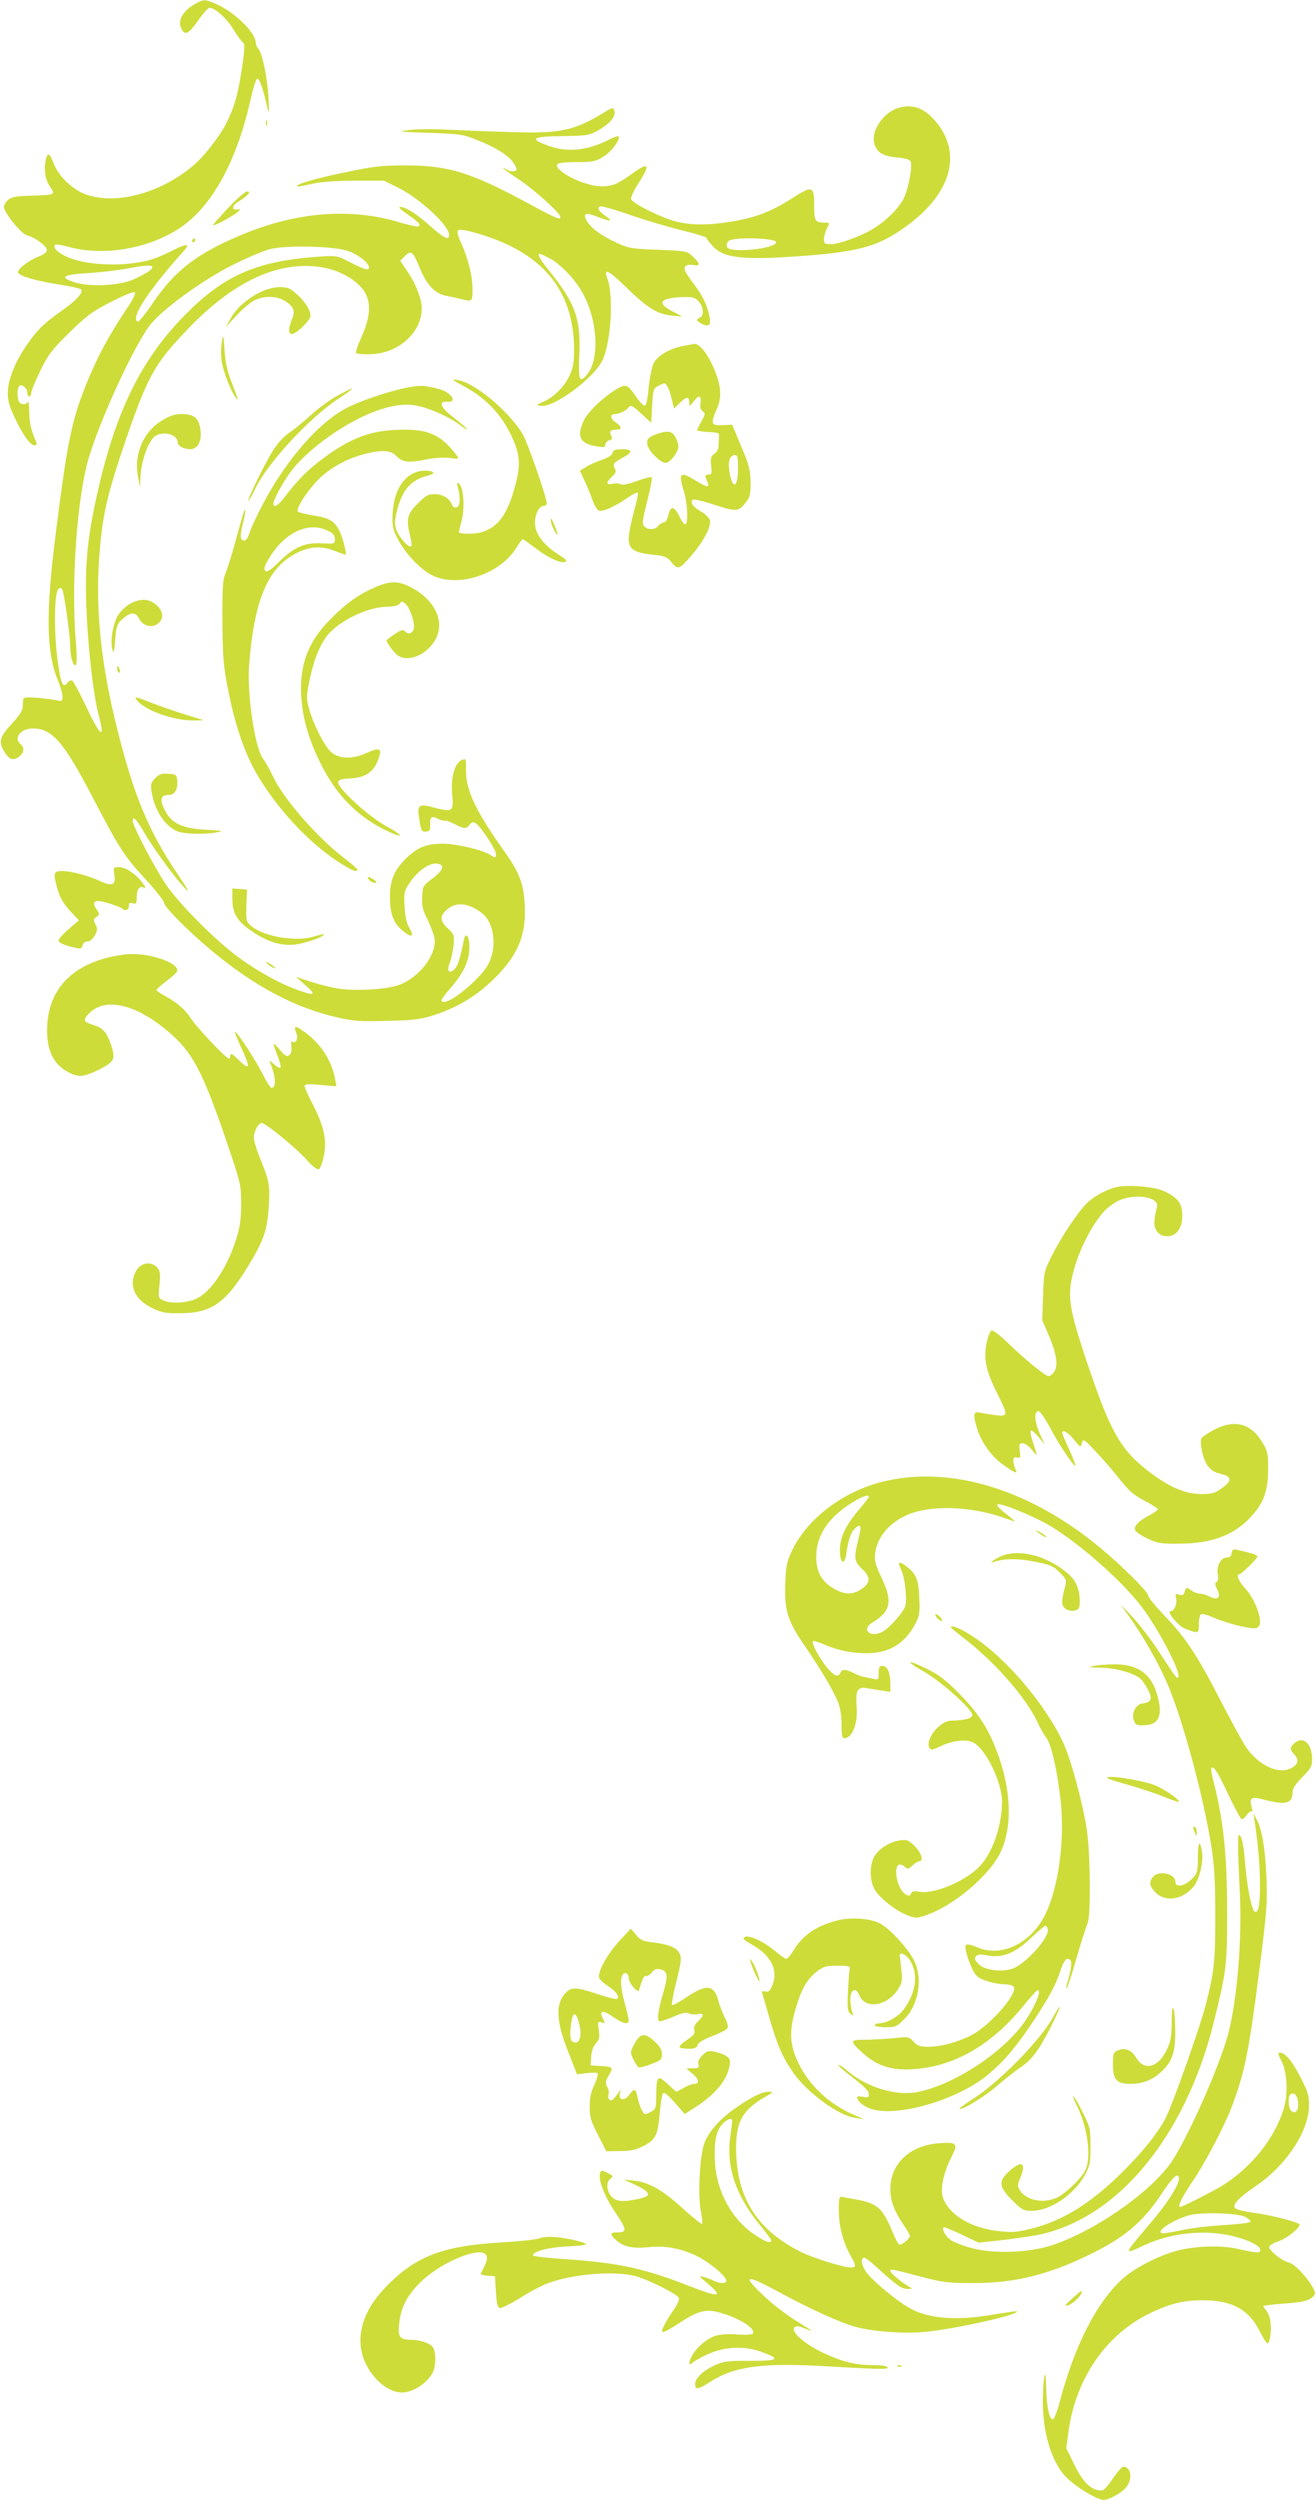 <?xml version="1.0" standalone="no"?>
<!DOCTYPE svg PUBLIC "-//W3C//DTD SVG 20010904//EN"
 "http://www.w3.org/TR/2001/REC-SVG-20010904/DTD/svg10.dtd">
<svg version="1.0" xmlns="http://www.w3.org/2000/svg"
 width="674pt" height="1280pt" viewBox="0 0 674 1280"
 preserveAspectRatio="xMidYMid meet">
<g transform="translate(0,1280) scale(0.1,-0.1)"
fill="#cddc39" stroke="none">
<path d="M1005 12783 c-68 -36 -99 -89 -75 -132 18 -34 36 -25 85 44 25 36 51
65 58 65 28 0 88 -54 122 -110 20 -33 42 -63 49 -67 11 -7 10 -31 -5 -133 -21
-138 -38 -197 -80 -281 -32 -65 -112 -167 -166 -214 -168 -143 -395 -206 -552
-151 -68 24 -141 93 -166 159 -20 52 -30 58 -39 25 -13 -51 -6 -105 19 -142
30 -44 30 -44 -96 -48 -79 -2 -101 -7 -118 -22 -12 -11 -21 -26 -21 -35 0 -29
89 -139 118 -146 40 -9 102 -55 102 -75 0 -11 -15 -23 -43 -34 -52 -20 -113
-68 -104 -83 11 -18 92 -41 205 -59 59 -9 111 -21 116 -25 16 -14 -21 -56 -91
-105 -91 -64 -127 -97 -180 -172 -63 -88 -102 -184 -103 -252 0 -43 8 -72 36
-130 42 -89 79 -140 101 -140 11 0 13 5 8 18 -27 62 -34 94 -35 152 -1 36 -4
59 -7 53 -7 -18 -40 -16 -47 3 -10 25 -7 72 4 79 15 9 40 -14 40 -36 0 -11 5
-19 10 -19 6 0 10 8 10 18 0 10 21 61 46 113 40 82 58 106 147 194 89 87 116
108 215 159 67 34 117 55 123 49 5 -5 -13 -42 -45 -88 -84 -126 -141 -231
-191 -350 -86 -206 -108 -308 -170 -800 -51 -399 -48 -606 11 -747 13 -32 24
-69 24 -84 0 -24 -3 -26 -27 -20 -16 4 -61 9 -100 13 -58 4 -73 3 -74 -8 -1
-8 -2 -26 -3 -41 -1 -17 -20 -46 -53 -81 -62 -66 -71 -92 -46 -137 27 -48 46
-57 77 -37 29 19 34 48 11 67 -37 31 1 80 63 80 98 0 157 -67 303 -346 142
-272 165 -308 278 -430 50 -55 91 -107 91 -116 0 -21 122 -144 243 -245 221
-184 429 -294 647 -343 82 -19 117 -21 255 -17 139 3 171 8 240 30 126 42 219
100 311 191 121 121 161 224 151 381 -6 103 -29 162 -107 270 -143 202 -194
309 -193 407 0 66 0 66 -23 56 -36 -17 -56 -89 -48 -176 8 -88 2 -92 -93 -67
-77 21 -87 14 -77 -50 9 -68 14 -76 37 -73 18 2 22 9 20 35 -3 38 9 48 39 31
13 -7 28 -11 35 -10 7 2 30 -6 52 -18 49 -25 60 -25 77 -2 10 13 17 15 31 6
25 -15 103 -134 103 -156 0 -22 -4 -22 -33 -3 -35 23 -173 55 -236 55 -84 0
-128 -16 -184 -68 -65 -61 -90 -117 -90 -202 0 -86 16 -132 59 -170 50 -43 69
-40 42 6 -15 26 -23 58 -26 113 -4 72 -2 79 27 122 40 59 100 102 138 97 43
-5 35 -33 -22 -76 -49 -37 -50 -39 -53 -94 -2 -47 2 -67 27 -115 16 -33 32
-75 36 -95 15 -81 -75 -202 -181 -241 -63 -24 -229 -33 -316 -18 -37 6 -99 22
-139 35 l-73 24 50 -44 c60 -53 45 -56 -65 -14 -90 35 -208 103 -299 173 -120
93 -290 266 -354 361 -60 90 -168 297 -168 322 0 28 17 12 52 -48 45 -79 146
-219 199 -278 47 -53 43 -41 -22 55 -148 220 -224 403 -308 740 -83 330 -112
603 -93 878 15 212 38 316 132 592 116 338 151 402 321 579 156 164 314 268
464 306 164 42 325 10 419 -85 59 -59 61 -144 6 -264 -18 -39 -30 -75 -26 -79
4 -4 35 -7 69 -6 145 2 267 109 267 235 0 46 -29 123 -70 184 l-40 60 25 25
c31 31 40 23 79 -72 33 -79 78 -124 133 -133 21 -4 54 -11 73 -16 59 -15 60
-14 60 49 0 68 -21 154 -57 235 -17 36 -23 61 -17 67 6 6 36 3 81 -10 347 -96
512 -290 513 -600 0 -68 -5 -95 -24 -135 -25 -55 -80 -109 -135 -133 -36 -16
-36 -16 -9 -20 67 -8 268 140 313 232 44 89 59 333 26 419 -22 58 3 46 98 -46
109 -106 158 -136 234 -143 l52 -5 -53 28 c-83 43 -60 69 64 72 41 1 55 -3 72
-22 25 -27 29 -75 7 -83 -22 -9 -18 -19 11 -33 35 -16 46 -6 38 37 -10 55 -37
111 -77 163 -50 66 -58 84 -45 97 6 6 24 8 39 5 37 -7 37 6 -2 43 -30 29 -32
29 -177 35 -137 5 -151 7 -214 36 -82 38 -134 77 -154 114 -19 38 -5 43 56 19
67 -26 82 -25 43 3 -37 25 -47 43 -29 50 7 3 78 -17 157 -45 79 -27 198 -62
264 -78 66 -16 121 -33 123 -38 1 -5 15 -23 31 -41 56 -63 155 -74 456 -52
305 22 405 52 556 167 224 171 268 380 115 540 -51 53 -105 70 -169 53 -78
-19 -146 -115 -130 -181 12 -47 41 -67 114 -74 45 -4 70 -11 73 -21 10 -25
-12 -141 -35 -188 -27 -54 -94 -119 -163 -160 -65 -38 -169 -75 -211 -75 -31
0 -35 3 -35 25 0 15 7 39 15 55 15 29 15 30 -9 30 -51 0 -56 7 -56 85 0 104
-8 107 -114 39 -108 -68 -182 -97 -305 -118 -118 -20 -209 -20 -286 -1 -77 19
-229 95 -233 116 -2 9 15 45 37 79 63 97 55 113 -25 55 -83 -59 -106 -69 -164
-69 -85 -1 -246 80 -225 113 3 7 44 11 97 11 79 0 97 3 134 25 40 23 84 78 84
104 0 7 -19 2 -48 -13 -119 -60 -223 -69 -328 -27 -83 32 -64 42 86 44 130 2
137 3 188 32 58 33 89 72 78 100 -6 15 -9 15 -44 -6 -161 -99 -230 -114 -491
-105 -108 3 -253 9 -322 12 -70 4 -157 3 -195 -2 -63 -8 -55 -9 101 -14 162
-6 174 -7 251 -38 100 -40 163 -81 187 -121 16 -27 16 -32 3 -37 -8 -3 -23 -1
-35 5 -49 27 -25 6 58 -49 83 -56 211 -172 211 -191 0 -17 -21 -8 -167 71
-295 159 -407 193 -628 193 -121 0 -163 -5 -310 -36 -150 -31 -254 -61 -244
-72 2 -1 36 4 74 13 47 11 120 16 221 17 l150 0 75 -37 c111 -56 259 -193 259
-241 0 -31 -25 -18 -104 52 -67 61 -138 102 -151 89 -3 -2 19 -20 47 -39 54
-36 71 -59 44 -59 -9 0 -55 11 -102 25 -249 72 -522 48 -801 -69 -227 -96
-337 -181 -450 -347 -37 -55 -72 -98 -77 -96 -41 15 53 159 237 364 32 36 14
37 -54 3 -93 -47 -135 -60 -226 -70 -114 -12 -249 2 -318 34 -51 23 -76 48
-62 63 4 3 32 -1 64 -10 183 -51 411 -12 575 96 163 109 291 341 361 656 13
58 28 106 34 108 11 4 31 -52 52 -147 9 -38 10 -30 6 50 -5 100 -32 231 -53
252 -7 7 -12 19 -12 28 0 53 -108 158 -204 200 -56 24 -62 24 -101 3z m2970
-1223 c0 -34 -239 -58 -251 -25 -4 8 -1 22 6 30 19 23 245 17 245 -5z m-2196
-44 c52 -17 111 -62 111 -85 0 -18 -22 -12 -95 25 -69 36 -71 36 -160 30 -312
-21 -480 -92 -675 -286 -226 -224 -360 -487 -454 -893 -48 -206 -66 -341 -66
-507 0 -211 32 -537 65 -660 35 -132 10 -115 -65 45 -32 67 -63 126 -70 130
-6 4 -17 -1 -25 -11 -23 -32 -34 -5 -51 122 -18 139 -16 336 4 356 10 10 14
10 21 -1 10 -16 41 -240 41 -298 0 -49 17 -100 29 -87 5 5 5 50 1 99 -28 304
3 756 66 965 60 199 231 570 312 675 60 79 275 235 427 310 72 36 157 72 190
80 84 20 320 15 394 -9z m1033 -37 c58 -30 138 -113 175 -185 77 -145 84 -341
16 -416 -36 -40 -41 -24 -36 106 8 184 -20 262 -153 428 -49 60 -64 88 -49 88
3 0 24 -9 47 -21z m-2047 -66 c-11 -8 -45 -27 -75 -41 -73 -35 -230 -43 -310
-17 -79 26 -59 39 76 47 65 4 162 16 214 26 99 20 133 15 95 -15z m1664 -3263
c22 -11 49 -31 60 -46 46 -59 52 -165 12 -241 -35 -67 -182 -193 -226 -193
-24 0 -18 12 36 75 65 76 92 135 93 204 1 56 -19 84 -28 39 -21 -102 -31 -133
-48 -150 -28 -28 -42 -10 -24 33 7 19 16 59 19 89 4 52 3 56 -29 86 -42 38
-43 65 -3 98 37 32 84 34 138 6z"/>
<path d="M1362 12170 c0 -14 2 -19 5 -12 2 6 2 18 0 25 -3 6 -5 1 -5 -13z"/>
<path d="M1172 11739 c-42 -45 -79 -86 -81 -91 -4 -12 106 47 129 69 13 13 13
14 -4 11 -33 -5 -28 19 7 41 47 29 65 51 43 51 -9 0 -52 -36 -94 -81z"/>
<path d="M985 11570 c-3 -5 -1 -10 4 -10 6 0 11 5 11 10 0 6 -2 10 -4 10 -3 0
-8 -4 -11 -10z"/>
<path d="M1335 11305 c-68 -33 -125 -83 -154 -136 l-25 -44 54 58 c29 32 70
67 91 78 49 25 115 25 156 -1 47 -28 57 -52 38 -96 -19 -46 -19 -74 0 -74 23
0 95 70 95 92 0 31 -26 72 -69 111 -35 32 -48 37 -89 37 -29 -1 -66 -10 -97
-25z"/>
<path d="M1136 11048 c-5 -27 -5 -69 -1 -95 8 -56 48 -158 75 -193 13 -17 7 4
-17 65 -28 70 -38 110 -43 180 -6 87 -6 88 -14 43z"/>
<path d="M3500 11029 c-72 -14 -133 -50 -153 -90 -9 -20 -20 -75 -25 -124 -4
-52 -12 -90 -19 -92 -6 -2 -25 16 -41 40 -49 71 -55 73 -105 44 -67 -40 -148
-117 -168 -162 -37 -81 -19 -117 69 -131 34 -5 42 -4 42 9 0 9 9 19 20 22 16
5 18 10 10 24 -11 22 -4 31 27 31 30 0 29 15 -2 36 -30 20 -33 44 -5 44 24 0
62 20 73 38 7 10 22 1 60 -35 l52 -48 5 88 c5 85 6 88 35 103 27 14 31 14 41
-1 7 -9 18 -39 24 -67 l12 -50 32 31 c34 33 46 32 46 -3 1 -19 2 -19 21 7 28
36 42 34 37 -5 -4 -23 0 -36 11 -44 14 -11 14 -16 -7 -52 -12 -22 -22 -42 -22
-45 0 -3 26 -7 58 -9 54 -3 57 -4 54 -28 -1 -14 -2 -35 -2 -47 0 -12 -10 -29
-22 -37 -17 -12 -20 -22 -16 -60 5 -41 3 -46 -14 -46 -14 0 -18 -5 -14 -15 3
-8 9 -22 12 -30 9 -23 -11 -18 -64 15 -78 48 -89 39 -60 -53 19 -62 24 -162 9
-171 -5 -4 -19 14 -31 39 -27 55 -45 57 -57 8 -5 -23 -15 -38 -23 -38 -8 0
-21 -8 -28 -17 -16 -22 -55 -23 -73 -2 -11 13 -8 34 16 129 16 63 26 117 23
121 -4 4 -38 -5 -76 -19 -43 -16 -74 -22 -82 -17 -8 5 -27 6 -42 3 -35 -7 -36
6 -3 37 20 19 22 26 13 43 -11 22 -8 26 51 59 43 24 39 38 -13 38 -34 0 -45
-4 -49 -19 -3 -12 -23 -25 -53 -35 -27 -9 -64 -25 -81 -36 l-33 -20 24 -52
c14 -29 32 -74 41 -100 9 -25 23 -49 31 -52 20 -8 77 17 142 61 28 20 55 34
58 30 4 -3 -5 -48 -20 -99 -14 -51 -26 -112 -26 -135 0 -55 26 -73 122 -83 65
-7 75 -11 98 -40 32 -39 39 -37 105 40 60 70 98 145 91 176 -4 13 -23 32 -46
45 -40 23 -57 46 -43 60 5 5 56 -7 113 -26 115 -37 123 -36 165 19 16 22 20
42 19 99 -1 62 -8 88 -48 182 l-46 110 -50 -2 c-59 -3 -62 7 -29 82 29 64 22
129 -21 223 -32 69 -69 113 -94 111 -6 -1 -31 -5 -56 -10z m280 -628 c0 -104
-31 -110 -45 -9 -7 50 4 78 31 78 11 0 14 -17 14 -69z"/>
<path d="M2380 10820 c102 -55 181 -135 231 -235 54 -109 59 -162 24 -285 -39
-142 -92 -208 -181 -228 -36 -8 -104 -6 -104 4 0 2 6 27 14 57 17 66 11 171
-12 189 -13 11 -14 9 -7 -17 15 -54 12 -99 -8 -103 -10 -2 -20 4 -23 15 -11
31 -47 53 -88 53 -33 0 -46 -7 -87 -49 -54 -53 -60 -79 -38 -167 6 -25 9 -48
5 -51 -11 -12 -66 50 -77 87 -9 28 -8 50 5 98 27 105 72 156 159 177 41 11 32
25 -17 25 -92 0 -158 -86 -165 -217 -3 -63 0 -81 23 -126 38 -79 125 -170 188
-197 133 -57 335 10 420 141 17 27 33 49 35 49 2 0 34 -23 70 -50 66 -50 136
-80 151 -65 4 4 -2 12 -12 19 -97 58 -146 118 -146 180 0 45 22 86 46 86 8 0
14 6 14 13 0 31 -100 318 -125 358 -75 119 -244 259 -330 273 -37 6 -35 4 35
-34z"/>
<path d="M2105 10819 c-86 -14 -226 -59 -314 -100 -149 -70 -324 -268 -450
-510 -27 -52 -54 -111 -61 -131 -13 -43 -27 -55 -42 -40 -8 8 -6 31 5 78 10
37 15 69 13 72 -5 4 -9 -11 -56 -181 -17 -60 -37 -125 -46 -145 -13 -30 -16
-75 -15 -247 2 -189 5 -225 31 -356 34 -171 82 -312 141 -415 101 -176 260
-349 414 -452 75 -49 105 -62 105 -44 0 4 -31 31 -68 59 -136 104 -309 301
-363 416 -16 34 -40 77 -53 94 -41 56 -82 333 -70 478 25 326 93 492 233 568
71 39 132 44 201 18 30 -12 57 -21 59 -21 8 0 -9 72 -27 114 -26 57 -54 75
-139 87 -37 6 -72 15 -77 19 -14 14 54 117 114 174 62 57 139 98 226 121 87
23 136 20 163 -9 31 -33 64 -37 151 -19 46 9 94 12 124 8 46 -6 49 -5 36 12
-78 103 -139 133 -269 133 -163 0 -268 -37 -416 -147 -79 -58 -131 -111 -197
-198 -31 -42 -58 -58 -58 -34 0 20 51 113 90 165 52 69 148 152 252 217 156
98 295 140 393 120 72 -15 168 -59 225 -102 25 -19 38 -26 30 -17 -8 10 -40
38 -73 63 -63 49 -73 80 -24 76 53 -4 16 50 -45 65 -71 18 -91 20 -143 11z
m-425 -737 c26 -13 35 -23 35 -42 0 -25 -1 -25 -66 -22 -87 5 -145 -20 -221
-96 -43 -42 -61 -53 -69 -45 -9 9 -5 23 15 58 81 138 205 198 306 147z"/>
<path d="M1728 10774 c-37 -20 -100 -66 -140 -103 -41 -37 -90 -77 -110 -89
-20 -13 -53 -48 -73 -78 -39 -58 -140 -262 -133 -269 2 -2 18 27 36 64 62 129
273 358 420 456 62 41 81 56 70 55 -2 0 -33 -17 -70 -36z"/>
<path d="M830 10647 c-97 -57 -147 -177 -122 -294 l10 -48 1 45 c2 88 43 200
80 220 45 24 111 3 111 -35 0 -18 31 -35 64 -35 38 0 60 39 53 97 -7 61 -32
83 -96 83 -35 0 -61 -8 -101 -33z"/>
<path d="M3365 10578 c-46 -16 -55 -27 -49 -57 7 -32 67 -91 93 -91 19 0 51
36 64 73 4 9 -1 33 -10 52 -18 38 -40 43 -98 23z"/>
<path d="M2821 10135 c0 -11 9 -36 20 -55 21 -38 18 -12 -7 44 -10 23 -13 26
-13 11z"/>
<path d="M1895 9781 c-77 -36 -149 -93 -225 -175 -98 -107 -137 -223 -127
-375 8 -113 37 -214 97 -336 78 -160 184 -270 327 -342 101 -50 110 -37 11 17
-91 49 -252 197 -246 226 2 11 18 16 59 18 77 4 119 30 143 89 27 65 15 74
-58 41 -72 -33 -142 -30 -182 7 -33 31 -89 140 -110 216 -15 53 -15 66 -1 138
20 104 51 185 91 238 57 75 206 149 306 150 37 1 59 6 67 16 10 14 13 14 31
-2 19 -18 42 -79 42 -114 0 -31 -24 -47 -43 -28 -14 13 -20 12 -56 -12 -23
-15 -41 -29 -41 -32 0 -12 37 -62 56 -76 42 -31 114 -13 166 42 91 96 46 233
-101 308 -69 34 -111 32 -206 -14z"/>
<path d="M667 9709 c-20 -11 -48 -36 -61 -57 -27 -41 -43 -135 -30 -179 6 -22
9 -12 14 51 6 72 9 81 38 107 40 36 67 37 84 2 18 -36 61 -50 93 -29 36 24 34
67 -6 100 -37 31 -79 33 -132 5z"/>
<path d="M600 9376 c0 -8 4 -17 9 -20 5 -4 7 3 4 14 -6 23 -13 26 -13 6z"/>
<path d="M706 9209 c45 -50 191 -100 289 -98 l50 1 -95 29 c-52 16 -129 43
-171 59 -90 36 -98 37 -73 9z"/>
<path d="M795 8816 c-22 -22 -24 -31 -19 -68 14 -94 67 -177 131 -204 35 -15
143 -18 208 -5 34 6 25 8 -55 12 -128 7 -181 32 -216 101 -28 55 -21 78 22 78
29 0 46 30 42 73 -3 30 -6 32 -45 35 -35 3 -48 -2 -68 -22z"/>
<path d="M586 8320 c8 -52 -11 -60 -74 -31 -61 28 -147 51 -194 51 -45 0 -47
-11 -22 -98 12 -39 30 -70 62 -105 l46 -49 -52 -45 c-29 -25 -52 -51 -52 -58
0 -13 30 -26 91 -39 21 -5 28 -2 32 14 3 12 14 20 26 20 13 0 26 12 37 31 13
27 14 35 3 56 -12 22 -11 27 5 38 17 13 17 15 0 40 -27 42 -7 52 63 30 32 -10
62 -21 67 -26 17 -16 36 -10 36 12 0 16 4 19 20 14 17 -5 20 -2 20 27 0 43 13
63 35 54 14 -5 12 1 -7 26 -34 45 -85 78 -120 78 -27 0 -28 -1 -22 -40z"/>
<path d="M1890 8295 c7 -8 20 -15 29 -15 13 1 13 3 -3 15 -26 19 -42 19 -26 0z"/>
<path d="M1190 8198 c0 -71 24 -114 91 -160 82 -58 152 -81 224 -75 51 4 163
43 152 53 -1 2 -25 -4 -52 -12 -88 -27 -252 0 -315 52 -30 25 -30 27 -28 107
l3 82 -37 3 -38 3 0 -53z"/>
<path d="M640 7913 c-247 -31 -387 -159 -398 -362 -7 -121 29 -201 108 -241
54 -28 80 -25 160 15 79 40 84 53 55 136 -20 55 -39 75 -84 90 -55 17 -58 25
-26 59 81 84 232 52 397 -84 132 -109 182 -202 305 -561 77 -227 78 -231 78
-330 0 -76 -6 -118 -24 -175 -46 -149 -128 -272 -204 -309 -48 -23 -131 -28
-171 -9 -25 11 -26 13 -19 80 5 57 3 71 -12 88 -32 35 -87 25 -110 -21 -37
-71 -5 -143 83 -186 50 -24 68 -28 147 -27 160 1 232 53 350 248 79 131 95
181 102 307 6 103 2 123 -48 246 -16 39 -29 84 -29 100 0 30 24 73 41 73 19 0
178 -130 228 -187 29 -33 55 -53 63 -50 8 2 20 34 27 70 16 81 0 152 -59 266
-22 42 -40 83 -40 90 0 10 17 12 81 6 l82 -7 -7 38 c-18 97 -76 185 -163 245
-44 31 -50 28 -34 -15 10 -25 -7 -54 -24 -38 -4 4 -5 -8 -3 -26 3 -21 -1 -37
-10 -44 -12 -10 -21 -6 -48 26 -40 46 -41 45 -13 -28 12 -31 19 -59 15 -63 -3
-3 -18 4 -33 18 -23 21 -25 22 -18 4 28 -72 31 -125 5 -125 -5 0 -26 33 -46
73 -37 73 -134 221 -141 214 -2 -2 13 -38 32 -80 50 -109 47 -122 -17 -60 -28
27 -38 33 -38 20 0 -9 -4 -17 -8 -17 -14 0 -168 163 -196 208 -27 43 -72 81
-139 117 -21 11 -36 23 -35 27 2 5 25 25 52 46 27 20 51 42 53 49 15 44 -157
100 -267 86z"/>
<path d="M1364 7871 c7 -11 46 -35 46 -28 0 3 -12 12 -26 22 -15 9 -23 12 -20
6z"/>
<path d="M5715 6721 c-47 -12 -97 -38 -138 -72 -44 -36 -141 -179 -193 -285
-37 -74 -38 -81 -42 -200 l-4 -124 36 -84 c42 -99 48 -162 16 -191 -19 -18
-22 -17 -82 30 -35 26 -97 82 -140 123 -46 45 -82 73 -90 69 -8 -3 -19 -33
-26 -69 -15 -80 -1 -141 58 -258 54 -108 53 -114 -11 -106 -29 4 -65 10 -80
13 -34 7 -37 -7 -15 -81 22 -71 73 -143 134 -186 61 -44 78 -50 62 -21 -5 11
-10 30 -10 42 0 16 5 20 19 16 17 -4 18 0 14 34 -5 34 -3 39 15 39 11 0 32
-15 46 -32 31 -40 31 -37 7 35 -11 31 -16 59 -11 62 4 3 22 -12 39 -33 l31
-37 -26 57 c-26 60 -29 113 -5 113 7 0 34 -39 60 -87 45 -86 122 -200 129
-193 2 2 -12 39 -32 83 -20 44 -36 82 -36 86 0 19 33 0 61 -36 33 -41 34 -41
40 -17 6 23 9 22 64 -36 32 -33 83 -91 114 -130 68 -85 80 -96 154 -135 31
-17 57 -34 57 -38 0 -4 -20 -18 -44 -31 -55 -29 -80 -55 -72 -76 3 -9 32 -28
63 -43 52 -24 69 -27 163 -26 169 1 282 44 370 141 63 69 85 132 85 243 0 75
-3 91 -28 132 -58 99 -140 122 -246 69 -34 -18 -64 -38 -68 -46 -9 -26 7 -102
30 -137 17 -24 34 -36 67 -44 60 -14 62 -35 9 -73 -37 -27 -50 -31 -108 -31
-84 0 -172 40 -282 127 -135 108 -186 202 -306 560 -93 279 -100 336 -58 478
28 95 88 212 143 275 17 21 53 48 78 61 88 42 217 20 199 -34 -4 -12 -10 -41
-12 -64 -6 -49 21 -83 65 -83 47 0 77 41 77 105 0 63 -21 92 -93 126 -48 23
-191 35 -247 20z"/>
<path d="M4549 5220 c-216 -45 -411 -188 -493 -360 -26 -56 -31 -79 -34 -164
-6 -138 11 -195 98 -321 82 -119 150 -234 173 -293 10 -25 17 -71 17 -112 0
-54 3 -70 14 -70 42 0 71 76 63 166 -6 80 6 99 54 90 19 -3 53 -9 77 -12 l42
-7 0 41 c0 57 -15 92 -40 92 -16 0 -20 -7 -20 -36 0 -34 -1 -36 -27 -30 -16 3
-37 8 -48 10 -11 1 -34 10 -52 19 -40 21 -62 22 -69 2 -10 -25 -31 -17 -66 24
-39 46 -84 129 -75 138 4 3 33 -6 65 -20 32 -15 90 -31 128 -36 167 -24 269
22 336 152 17 34 20 54 16 129 -4 94 -16 121 -71 162 -34 25 -41 18 -21 -23
18 -36 30 -145 21 -183 -9 -32 -82 -115 -119 -134 -62 -32 -109 13 -50 48 95
58 105 108 46 232 -30 63 -36 84 -32 121 12 104 106 193 233 220 128 27 291
12 434 -39 24 -9 46 -16 48 -16 3 0 -19 19 -49 42 -36 29 -48 44 -37 46 24 4
187 -63 266 -110 156 -94 371 -284 473 -419 88 -118 203 -340 184 -358 -7 -7
-10 -3 -103 139 -38 58 -97 134 -130 170 l-62 65 50 -70 c66 -94 143 -229 185
-325 78 -176 185 -569 228 -831 17 -107 22 -179 22 -359 1 -238 -5 -297 -51
-474 -28 -107 -158 -475 -198 -560 -35 -75 -115 -176 -220 -281 -165 -165
-309 -255 -475 -297 -75 -18 -95 -20 -172 -11 -140 16 -253 87 -280 175 -13
45 5 126 48 210 32 63 24 71 -68 64 -148 -11 -248 -105 -248 -233 0 -63 20
-115 69 -187 17 -25 31 -49 31 -54 0 -15 -45 -51 -55 -44 -6 4 -24 38 -39 76
-48 113 -75 135 -186 155 -31 5 -62 11 -70 13 -12 2 -15 -11 -14 -73 1 -80 21
-157 60 -228 30 -54 30 -61 1 -61 -37 0 -196 49 -256 80 -228 115 -331 281
-331 535 0 132 36 195 150 259 42 24 43 26 17 26 -34 0 -93 -29 -173 -86 -84
-59 -141 -126 -160 -188 -21 -71 -30 -260 -15 -336 7 -34 10 -64 7 -67 -3 -3
-49 34 -102 82 -104 94 -171 132 -250 140 l-49 5 63 -29 c77 -37 80 -56 12
-70 -79 -17 -114 -14 -138 12 -26 28 -29 75 -5 92 15 11 14 14 -15 29 -29 15
-33 15 -38 1 -12 -31 19 -116 72 -195 65 -96 67 -110 19 -110 -43 0 -44 -11
-5 -44 38 -31 82 -40 163 -32 83 9 163 -6 243 -44 65 -31 154 -105 154 -128 0
-15 -35 -15 -62 -1 -11 6 -35 15 -52 20 -30 8 -29 7 17 -32 85 -73 64 -75
-103 -10 -220 86 -356 115 -617 133 -95 6 -173 15 -173 20 0 21 80 41 178 46
108 5 118 12 42 30 -83 20 -154 24 -185 12 -16 -7 -100 -16 -186 -21 -311 -17
-451 -70 -607 -233 -149 -155 -167 -331 -48 -464 42 -46 91 -72 136 -72 55 0
128 47 156 102 18 34 18 107 0 131 -16 21 -67 37 -117 37 -52 0 -63 18 -54 87
10 83 40 140 111 210 98 96 292 179 330 141 15 -15 10 -37 -24 -100 -2 -4 14
-8 35 -10 l38 -3 5 -80 c4 -62 8 -80 21 -83 8 -1 55 22 103 52 48 31 112 64
141 75 132 49 350 66 456 35 72 -22 208 -91 216 -110 3 -8 -8 -34 -24 -57 -30
-41 -63 -101 -63 -112 0 -13 25 -2 96 45 87 57 130 68 193 51 103 -27 193 -83
177 -109 -4 -6 -35 -8 -79 -5 -47 4 -88 1 -113 -7 -43 -14 -98 -60 -120 -102
-20 -38 -18 -55 4 -35 10 9 44 28 77 43 86 39 187 44 274 12 102 -37 91 -46
-56 -46 -111 1 -135 -2 -178 -21 -62 -27 -105 -67 -105 -98 0 -31 15 -29 80
13 125 79 269 98 610 77 267 -15 303 -16 295 -3 -3 6 -35 10 -69 10 -95 0
-159 16 -260 63 -97 46 -168 109 -147 130 8 8 19 8 39 0 15 -6 36 -14 47 -18
11 -4 -20 16 -68 46 -49 29 -124 86 -168 127 -125 117 -106 122 78 22 159 -86
310 -154 388 -175 90 -24 248 -35 350 -25 160 15 489 89 473 106 -2 1 -53 -6
-113 -16 -187 -33 -328 -24 -425 26 -67 34 -206 148 -236 194 -24 37 -27 70
-6 70 5 0 40 -28 78 -63 88 -80 112 -97 144 -97 24 1 24 1 5 12 -37 21 -95 70
-95 80 0 12 0 12 164 -31 104 -27 134 -31 256 -31 211 0 377 39 586 139 191
91 288 172 387 324 32 49 64 87 73 87 40 0 -19 -107 -130 -238 -108 -127 -119
-142 -113 -148 3 -3 27 6 54 19 135 69 306 92 453 63 92 -19 165 -53 165 -76
0 -18 -16 -17 -115 5 -87 20 -219 16 -315 -10 -93 -25 -217 -89 -277 -144
-133 -122 -244 -340 -321 -630 -12 -47 -27 -86 -34 -88 -18 -6 -33 63 -35 163
-2 115 -15 66 -17 -63 -2 -161 41 -310 113 -390 44 -49 163 -123 198 -123 29
0 94 36 117 66 33 42 24 104 -16 104 -7 0 -31 -27 -53 -60 -22 -33 -46 -61
-53 -61 -53 -5 -99 36 -146 134 l-40 82 10 75 c34 273 188 501 411 612 103 51
177 70 272 70 152 1 238 -44 294 -152 18 -36 37 -66 42 -68 13 -5 23 63 17
109 -3 22 -12 48 -21 58 -9 10 -16 20 -16 23 0 3 47 9 104 13 107 7 141 17
159 47 15 23 -90 154 -131 163 -34 7 -102 61 -102 80 0 7 22 21 48 29 47 16
122 79 105 89 -25 15 -150 46 -231 57 -62 9 -96 18 -99 27 -8 20 30 57 113
113 151 103 266 277 268 405 1 55 -4 72 -44 150 -43 84 -78 125 -106 125 -10
0 -8 -11 9 -42 29 -56 35 -165 13 -240 -45 -156 -171 -312 -326 -405 -41 -25
-196 -103 -204 -103 -17 0 1 39 58 125 73 107 170 294 209 400 63 169 84 274
138 697 37 294 41 336 35 468 -6 147 -24 250 -52 298 l-15 27 6 -35 c17 -115
27 -218 28 -315 1 -108 -6 -155 -23 -155 -19 0 -44 128 -56 282 -4 49 -13 96
-20 105 -12 16 -13 8 -13 -52 0 -38 4 -137 8 -220 14 -243 -12 -560 -59 -740
-43 -159 -191 -497 -282 -642 -99 -156 -394 -365 -623 -440 -115 -37 -288 -44
-404 -15 -45 12 -95 31 -111 42 -27 19 -48 56 -37 66 2 2 43 -14 91 -37 l88
-42 111 12 c62 7 144 19 183 26 410 77 761 496 909 1085 66 264 70 298 70 565
0 294 -19 479 -71 677 -8 33 -13 62 -10 65 12 12 32 -18 85 -132 32 -67 63
-125 69 -129 5 -3 17 6 26 19 9 14 21 23 26 20 5 -3 5 7 0 23 -13 48 -1 55 65
37 113 -29 145 -20 145 41 0 17 17 42 50 75 44 44 50 55 50 92 0 80 -47 121
-91 81 -24 -22 -24 -32 2 -60 26 -28 14 -57 -32 -73 -67 -23 -165 31 -223 122
-18 29 -75 133 -126 232 -119 231 -177 319 -284 430 -47 50 -86 97 -86 106 0
19 -131 149 -245 244 -352 292 -746 417 -1086 345z m-99 -85 c0 -3 -27 -37
-60 -76 -65 -78 -93 -144 -88 -210 4 -60 25 -61 33 -2 10 70 23 108 45 128 30
27 34 13 16 -57 -24 -96 -21 -114 20 -152 44 -41 43 -71 -5 -103 -42 -28 -80
-29 -130 -3 -77 39 -108 101 -99 198 9 92 67 174 171 241 54 36 97 52 97 36z
m2198 -3099 c4 -42 -13 -63 -35 -44 -14 11 -18 70 -6 82 18 18 38 -1 41 -38z
m-2898 -95 c0 -5 -5 -43 -10 -84 -21 -151 28 -298 149 -446 34 -41 61 -78 61
-82 0 -20 -36 -6 -95 36 -110 78 -183 215 -193 357 -6 103 4 162 34 198 25 29
54 40 54 21z m2625 -491 c16 -8 30 -19 30 -25 0 -6 -56 -13 -135 -18 -74 -4
-174 -16 -223 -27 -49 -11 -94 -17 -99 -14 -22 14 52 62 137 90 54 18 249 14
290 -6z"/>
<path d="M5320 4951 c14 -11 30 -21 35 -21 11 0 -7 14 -40 31 -13 7 -12 3 5
-10z"/>
<path d="M6308 4848 c-2 -16 -10 -23 -26 -23 -29 0 -53 -45 -45 -86 4 -20 1
-34 -6 -39 -10 -6 -9 -14 3 -38 21 -41 3 -58 -38 -37 -16 8 -38 15 -50 15 -12
0 -31 7 -42 15 -26 19 -31 19 -37 -6 -4 -16 -10 -19 -28 -14 -19 6 -21 4 -16
-15 8 -30 -9 -70 -28 -70 -23 0 40 -76 74 -89 70 -27 71 -26 71 23 0 25 5 48
11 51 6 4 37 -5 70 -20 33 -14 94 -33 135 -42 68 -14 78 -14 91 0 23 23 -17
137 -68 192 -35 38 -51 75 -31 75 10 0 92 80 92 90 0 8 -26 17 -102 34 -22 5
-27 2 -30 -16z"/>
<path d="M5135 4835 c-39 -15 -79 -45 -43 -32 47 17 119 18 196 3 95 -18 106
-23 147 -65 28 -30 29 -33 17 -76 -7 -25 -12 -56 -12 -70 0 -29 32 -49 66 -41
20 5 24 13 24 44 0 66 -18 109 -63 147 -101 87 -241 124 -332 90z"/>
<path d="M4790 4533 c0 -13 29 -38 35 -31 3 3 -4 13 -15 23 -11 10 -20 13 -20
8z"/>
<path d="M4870 4467 c0 -2 35 -31 78 -64 152 -119 305 -294 364 -418 15 -33
37 -71 48 -85 24 -31 55 -166 72 -318 23 -210 -13 -461 -84 -595 -77 -144
-226 -211 -347 -156 -28 12 -48 16 -54 10 -13 -13 29 -134 56 -159 23 -21 90
-41 142 -42 17 0 36 -4 43 -9 39 -24 -117 -205 -219 -255 -73 -35 -151 -56
-215 -56 -42 0 -55 5 -75 26 -23 26 -26 26 -104 18 -44 -4 -110 -8 -147 -8
-77 0 -78 -7 -7 -70 85 -77 178 -97 329 -72 176 30 342 135 482 304 39 48 75
89 79 90 30 12 -9 -83 -67 -165 -110 -154 -358 -317 -542 -354 -111 -23 -262
22 -363 109 -22 19 -42 32 -45 29 -3 -3 31 -33 75 -66 56 -43 81 -68 81 -83 0
-17 -4 -20 -30 -14 -16 3 -30 3 -30 0 0 -21 26 -45 65 -60 132 -50 457 45 611
178 83 71 142 142 229 273 81 123 114 185 139 263 11 31 23 52 32 52 28 0 28
-26 -3 -135 -3 -11 -2 -17 1 -14 4 4 27 73 50 155 24 82 50 163 57 179 15 36
14 323 -2 455 -14 122 -81 374 -123 466 -90 194 -290 431 -459 542 -65 43
-117 65 -117 49z m496 -1542 c15 -39 -113 -183 -183 -206 -57 -18 -140 -7
-170 24 -21 21 -24 29 -15 40 10 11 22 12 57 5 75 -16 142 10 223 87 37 35 71
64 75 65 4 0 10 -7 13 -15z"/>
<path d="M4730 4242 c88 -49 250 -194 250 -224 0 -16 -45 -28 -108 -28 -59 0
-137 -99 -111 -141 6 -11 17 -9 54 9 61 29 126 38 165 22 66 -28 154 -206 152
-310 -2 -121 -47 -251 -110 -321 -71 -79 -237 -150 -317 -135 -24 5 -34 3 -39
-9 -5 -13 -10 -14 -27 -5 -26 14 -49 68 -49 114 0 39 17 50 43 28 16 -14 19
-13 40 6 13 12 29 22 35 22 24 0 11 43 -23 77 -32 32 -40 35 -75 30 -51 -7
-107 -41 -131 -81 -27 -44 -26 -128 2 -173 28 -45 107 -107 165 -129 45 -17
49 -17 98 0 141 49 321 201 379 319 59 122 58 295 -3 479 -47 140 -101 229
-205 334 -69 70 -107 99 -164 127 -106 53 -121 45 -21 -11z"/>
<path d="M5600 4270 c-28 -6 -21 -8 38 -9 76 -1 171 -28 203 -57 10 -9 28 -34
39 -56 24 -46 16 -65 -28 -70 -35 -4 -59 -50 -45 -87 8 -23 14 -26 51 -25 79
1 100 51 67 162 -31 104 -101 152 -220 150 -38 0 -86 -4 -105 -8z"/>
<path d="M5672 3695 c3 -3 54 -20 113 -36 60 -17 140 -44 179 -60 38 -16 72
-27 73 -25 9 9 -77 68 -124 86 -75 28 -261 55 -241 35z"/>
<path d="M6111 3443 c0 -4 4 -17 9 -28 8 -19 9 -19 9 2 1 12 -3 25 -9 28 -5 3
-10 3 -9 -2z"/>
<path d="M6135 3290 c0 -70 -3 -81 -25 -105 -39 -42 -90 -54 -90 -20 0 40 -83
60 -113 27 -24 -27 -21 -50 12 -83 51 -50 138 -36 194 31 29 34 52 127 43 178
-10 66 -21 51 -21 -28z"/>
<path d="M4285 2966 c-105 -28 -171 -73 -217 -147 -17 -27 -35 -49 -41 -49 -5
0 -31 18 -57 40 -60 50 -134 84 -156 72 -13 -7 -5 -15 39 -40 96 -54 134 -131
103 -207 -13 -30 -20 -36 -37 -32 -13 4 -19 1 -16 -6 2 -7 19 -64 37 -127 41
-143 68 -205 125 -286 73 -102 231 -217 315 -228 l45 -7 -57 25 c-121 52 -225
150 -279 263 -45 94 -48 162 -14 278 30 102 58 151 111 192 32 24 46 28 103
28 61 0 66 -2 62 -20 -2 -11 -6 -63 -8 -116 -4 -81 -2 -98 13 -110 15 -13 16
-12 8 11 -5 14 -9 43 -9 65 0 48 29 62 45 21 29 -77 146 -59 201 31 18 28 21
45 16 91 -3 31 -7 63 -8 71 -8 30 27 20 49 -13 46 -68 37 -160 -26 -250 -27
-40 -88 -75 -129 -76 -13 0 -23 -4 -23 -10 0 -5 25 -10 55 -10 52 0 58 3 98
43 72 72 94 206 49 298 -30 61 -126 166 -176 191 -51 26 -152 33 -221 14z"/>
<path d="M3175 2865 c-67 -72 -119 -168 -105 -195 5 -10 26 -28 45 -40 39 -24
61 -55 45 -65 -5 -3 -50 8 -100 25 -112 37 -134 37 -165 4 -51 -55 -47 -144
16 -302 l44 -113 48 6 c26 3 52 3 57 0 5 -3 -2 -29 -15 -58 -18 -37 -25 -69
-25 -114 0 -53 6 -73 43 -145 l42 -83 70 1 c55 0 81 6 121 26 62 32 74 57 83
169 4 47 11 91 16 99 6 10 22 -3 60 -45 l52 -59 38 24 c115 71 179 146 192
225 4 27 1 36 -18 48 -13 9 -40 18 -60 22 -31 6 -40 3 -62 -19 -17 -17 -24
-32 -20 -46 5 -17 1 -20 -28 -20 l-34 -1 34 -29 c33 -28 35 -50 4 -50 -8 0
-32 -9 -52 -21 l-37 -20 -44 40 c-53 48 -58 43 -59 -61 -1 -64 -2 -68 -31 -83
-29 -15 -30 -14 -44 13 -8 15 -17 44 -21 65 -9 44 -17 46 -43 10 -24 -33 -57
-26 -47 9 7 22 6 22 -11 -2 -10 -14 -22 -28 -28 -32 -13 -9 -26 11 -19 29 3 8
0 25 -7 38 -11 20 -10 29 9 60 24 40 21 43 -49 47 l-45 3 3 45 c2 28 10 53 24
67 17 19 20 30 15 68 -6 44 -6 46 14 40 18 -6 19 -5 10 13 -27 50 -7 54 54 12
48 -33 75 -38 75 -15 0 8 -9 48 -20 87 -21 78 -25 125 -11 147 11 17 31 6 31
-17 0 -26 47 -81 53 -62 17 59 25 75 36 72 7 -1 20 7 30 19 13 17 24 20 44 15
38 -9 40 -32 12 -126 -26 -88 -32 -140 -15 -140 6 0 38 11 71 25 42 18 65 23
77 16 9 -5 30 -7 45 -4 34 7 35 -6 2 -37 -17 -16 -23 -30 -19 -45 4 -17 -3
-27 -35 -48 -23 -15 -41 -32 -41 -37 0 -6 20 -10 44 -10 34 0 45 4 49 19 3 12
29 28 76 46 40 15 75 34 78 42 3 8 -3 31 -14 51 -11 20 -26 59 -33 85 -23 87
-61 91 -173 15 -33 -22 -62 -37 -65 -34 -3 4 4 46 16 94 34 139 35 150 18 177
-17 26 -56 40 -136 50 -46 5 -60 11 -82 38 l-27 32 -56 -60z m-208 -429 c14
-56 3 -99 -24 -94 -22 4 -27 27 -18 95 8 66 25 66 42 -1z"/>
<path d="M3845 2751 c11 -36 45 -108 45 -95 0 18 -22 78 -37 99 -14 19 -15 19
-8 -4z"/>
<path d="M5393 2471 c-65 -118 -275 -332 -410 -418 -40 -26 -71 -48 -69 -50
10 -11 128 61 191 116 39 33 93 76 121 95 60 40 95 88 160 216 51 102 56 130
7 41z"/>
<path d="M6001 2444 c-1 -78 -5 -98 -28 -145 -45 -88 -114 -103 -155 -34 -23
39 -58 53 -94 36 -22 -9 -24 -17 -24 -71 0 -79 19 -100 90 -100 62 0 114 21
159 63 55 53 71 98 70 207 0 52 -4 104 -9 115 -6 13 -9 -11 -9 -71z"/>
<path d="M3250 2336 c-23 -42 -23 -44 -7 -79 10 -20 22 -39 27 -42 4 -3 34 4
64 16 51 19 56 23 56 51 0 22 -10 40 -36 64 -49 47 -76 45 -104 -10z"/>
<path d="M5513 2023 c58 -113 79 -273 44 -338 -23 -44 -106 -122 -149 -140
-69 -28 -150 -11 -183 38 -15 23 -15 28 -1 62 34 81 11 97 -54 39 -58 -52 -55
-80 14 -150 50 -50 58 -54 101 -54 93 0 215 82 270 181 27 49 30 62 30 149 0
90 -2 99 -39 173 -21 42 -43 80 -48 83 -5 3 2 -16 15 -43z"/>
<path d="M5490 1030 c-37 -34 -41 -40 -20 -34 23 6 69 50 70 67 0 11 -2 10
-50 -33z"/>
<path d="M4598 683 c7 -3 16 -2 19 1 4 3 -2 6 -13 5 -11 0 -14 -3 -6 -6z"/>
</g>
</svg>
